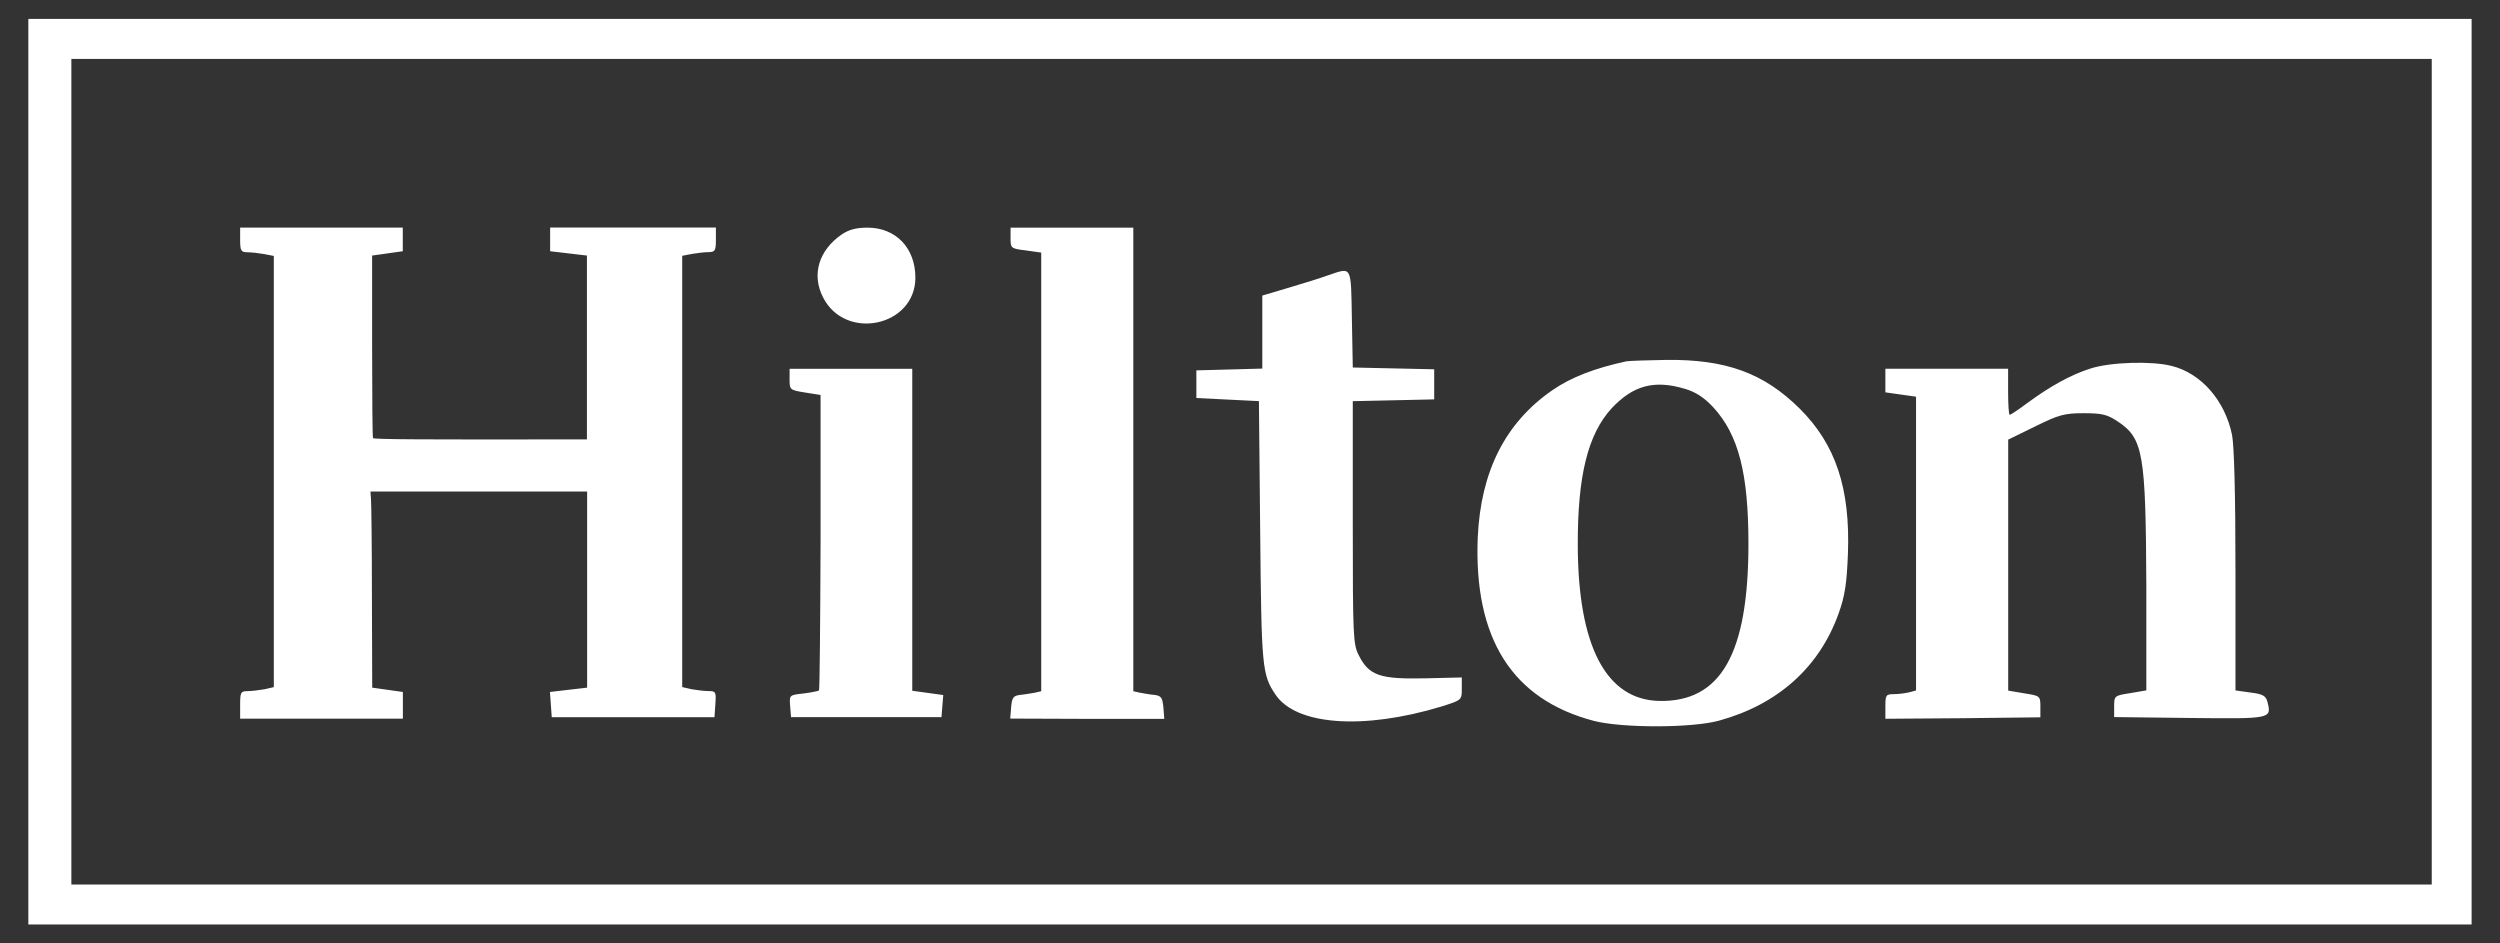 <svg fill="none" height="20" viewBox="0 0 53 20" width="53" xmlns="http://www.w3.org/2000/svg"><rect x="0" y="0" width="53" height="20" fill="#333333" stroke="none"/><g fill="#fff"><path d="m.601 10v9.599h51.797v-19.198h-51.797zm50.952 0v8.752h-50.04v-17.503h50.04z"/><path d="m5.091 5.087c0 .228.019.261.155.261.085 0 .247.019.358.039l.201.039v9.141l-.201.046c-.11.019-.273.039-.358.039-.143 0-.155.027-.155.292v.292h3.45v-.566l-.325-.046-.325-.046-.006-1.9c0-1.048-.012-1.979-.019-2.082l-.012-.176h4.593v4.158l-.398.046-.39.046.019.267.019.267h3.45l.019-.28c.019-.253.006-.273-.137-.273-.091 0-.253-.019-.365-.039l-.201-.046v-9.143l.201-.039c.11-.019.274-.039.358-.039.137 0 .155-.033.155-.261v-.261h-3.514v.503l.39.046.39.046v3.897h-.143c-3.371.006-4.38 0-4.392-.027-.012-.019-.019-.905-.019-1.958v-1.912l.325-.046.325-.046v-.501h-3.448zm12.755-.118c-.489.338-.644.852-.398 1.334.474.936 1.958.617 1.958-.416 0-.632-.416-1.061-1.015-1.061-.232 0-.39.039-.545.143zm3.578.079c0 .215.006.222.325.261l.325.046v9.299l-.143.033c-.085.012-.222.039-.313.046-.137.019-.164.058-.182.261l-.019.24 1.633.006h1.633l-.019-.24c-.019-.209-.046-.247-.182-.267-.091-.006-.228-.033-.307-.046l-.149-.033v-9.827h-2.602zm6.736.787c-.143.052-.514.17-.827.261l-.572.17v1.548l-.696.019-.702.019v.586l.663.033.663.033.027 2.766c.027 2.882.039 3.033.325 3.456.435.65 1.861.754 3.514.253.435-.137.435-.137.435-.377v-.24l-.794.019c-.936.019-1.171-.058-1.386-.481-.124-.24-.131-.383-.131-2.824v-2.571l.866-.019.86-.019v-.638l-.86-.019-.866-.019-.019-1.028c-.021-1.15.006-1.098-.501-.928zm6.311 1.827c-.657.143-1.158.332-1.562.611-.997.69-1.517 1.718-1.581 3.124-.085 2.14.729 3.429 2.459 3.885.599.155 2.088.155 2.662-.006 1.249-.344 2.128-1.139 2.532-2.277.131-.365.17-.626.195-1.256.052-1.392-.261-2.323-1.021-3.079-.76-.754-1.562-1.048-2.83-1.034-.398.006-.781.019-.854.031zm1.249.58c.234.073.404.182.599.39.541.586.748 1.413.748 2.896 0 2.337-.586 3.359-1.894 3.332-1.125-.027-1.718-1.164-1.724-3.298-.006-1.471.215-2.356.715-2.903.458-.489.905-.611 1.556-.416zm8.596-.429c-.423.137-.845.371-1.334.729-.189.143-.358.253-.377.253-.019 0-.033-.222-.033-.489v-.489h-2.602v.501l.325.046.325.046v6.228l-.143.039c-.085.019-.228.039-.325.039-.17 0-.182.019-.182.261v.261l1.647-.012 1.639-.019v-.228c0-.222-.006-.228-.338-.28l-.344-.058v-5.321l.572-.28c.501-.247.618-.28 1.028-.28.39 0 .501.027.723.176.541.358.593.678.605 3.481v2.219l-.338.058c-.338.052-.344.058-.344.28v.228l1.602.019c1.744.019 1.738.019 1.647-.344-.033-.124-.097-.164-.358-.195l-.319-.045v-2.517c0-1.639-.027-2.654-.072-2.896-.149-.729-.651-1.307-1.276-1.465-.425-.11-1.303-.083-1.726.054zm-27.577.228c0 .222.006.228.325.28l.332.052v3.116c-.006 1.718-.019 3.131-.033 3.149-.019.012-.17.045-.332.064-.298.033-.298.033-.28.267l.019.234h3.189l.019-.234.019-.234-.325-.045-.332-.046v-6.825h-2.6z"/></g></svg>